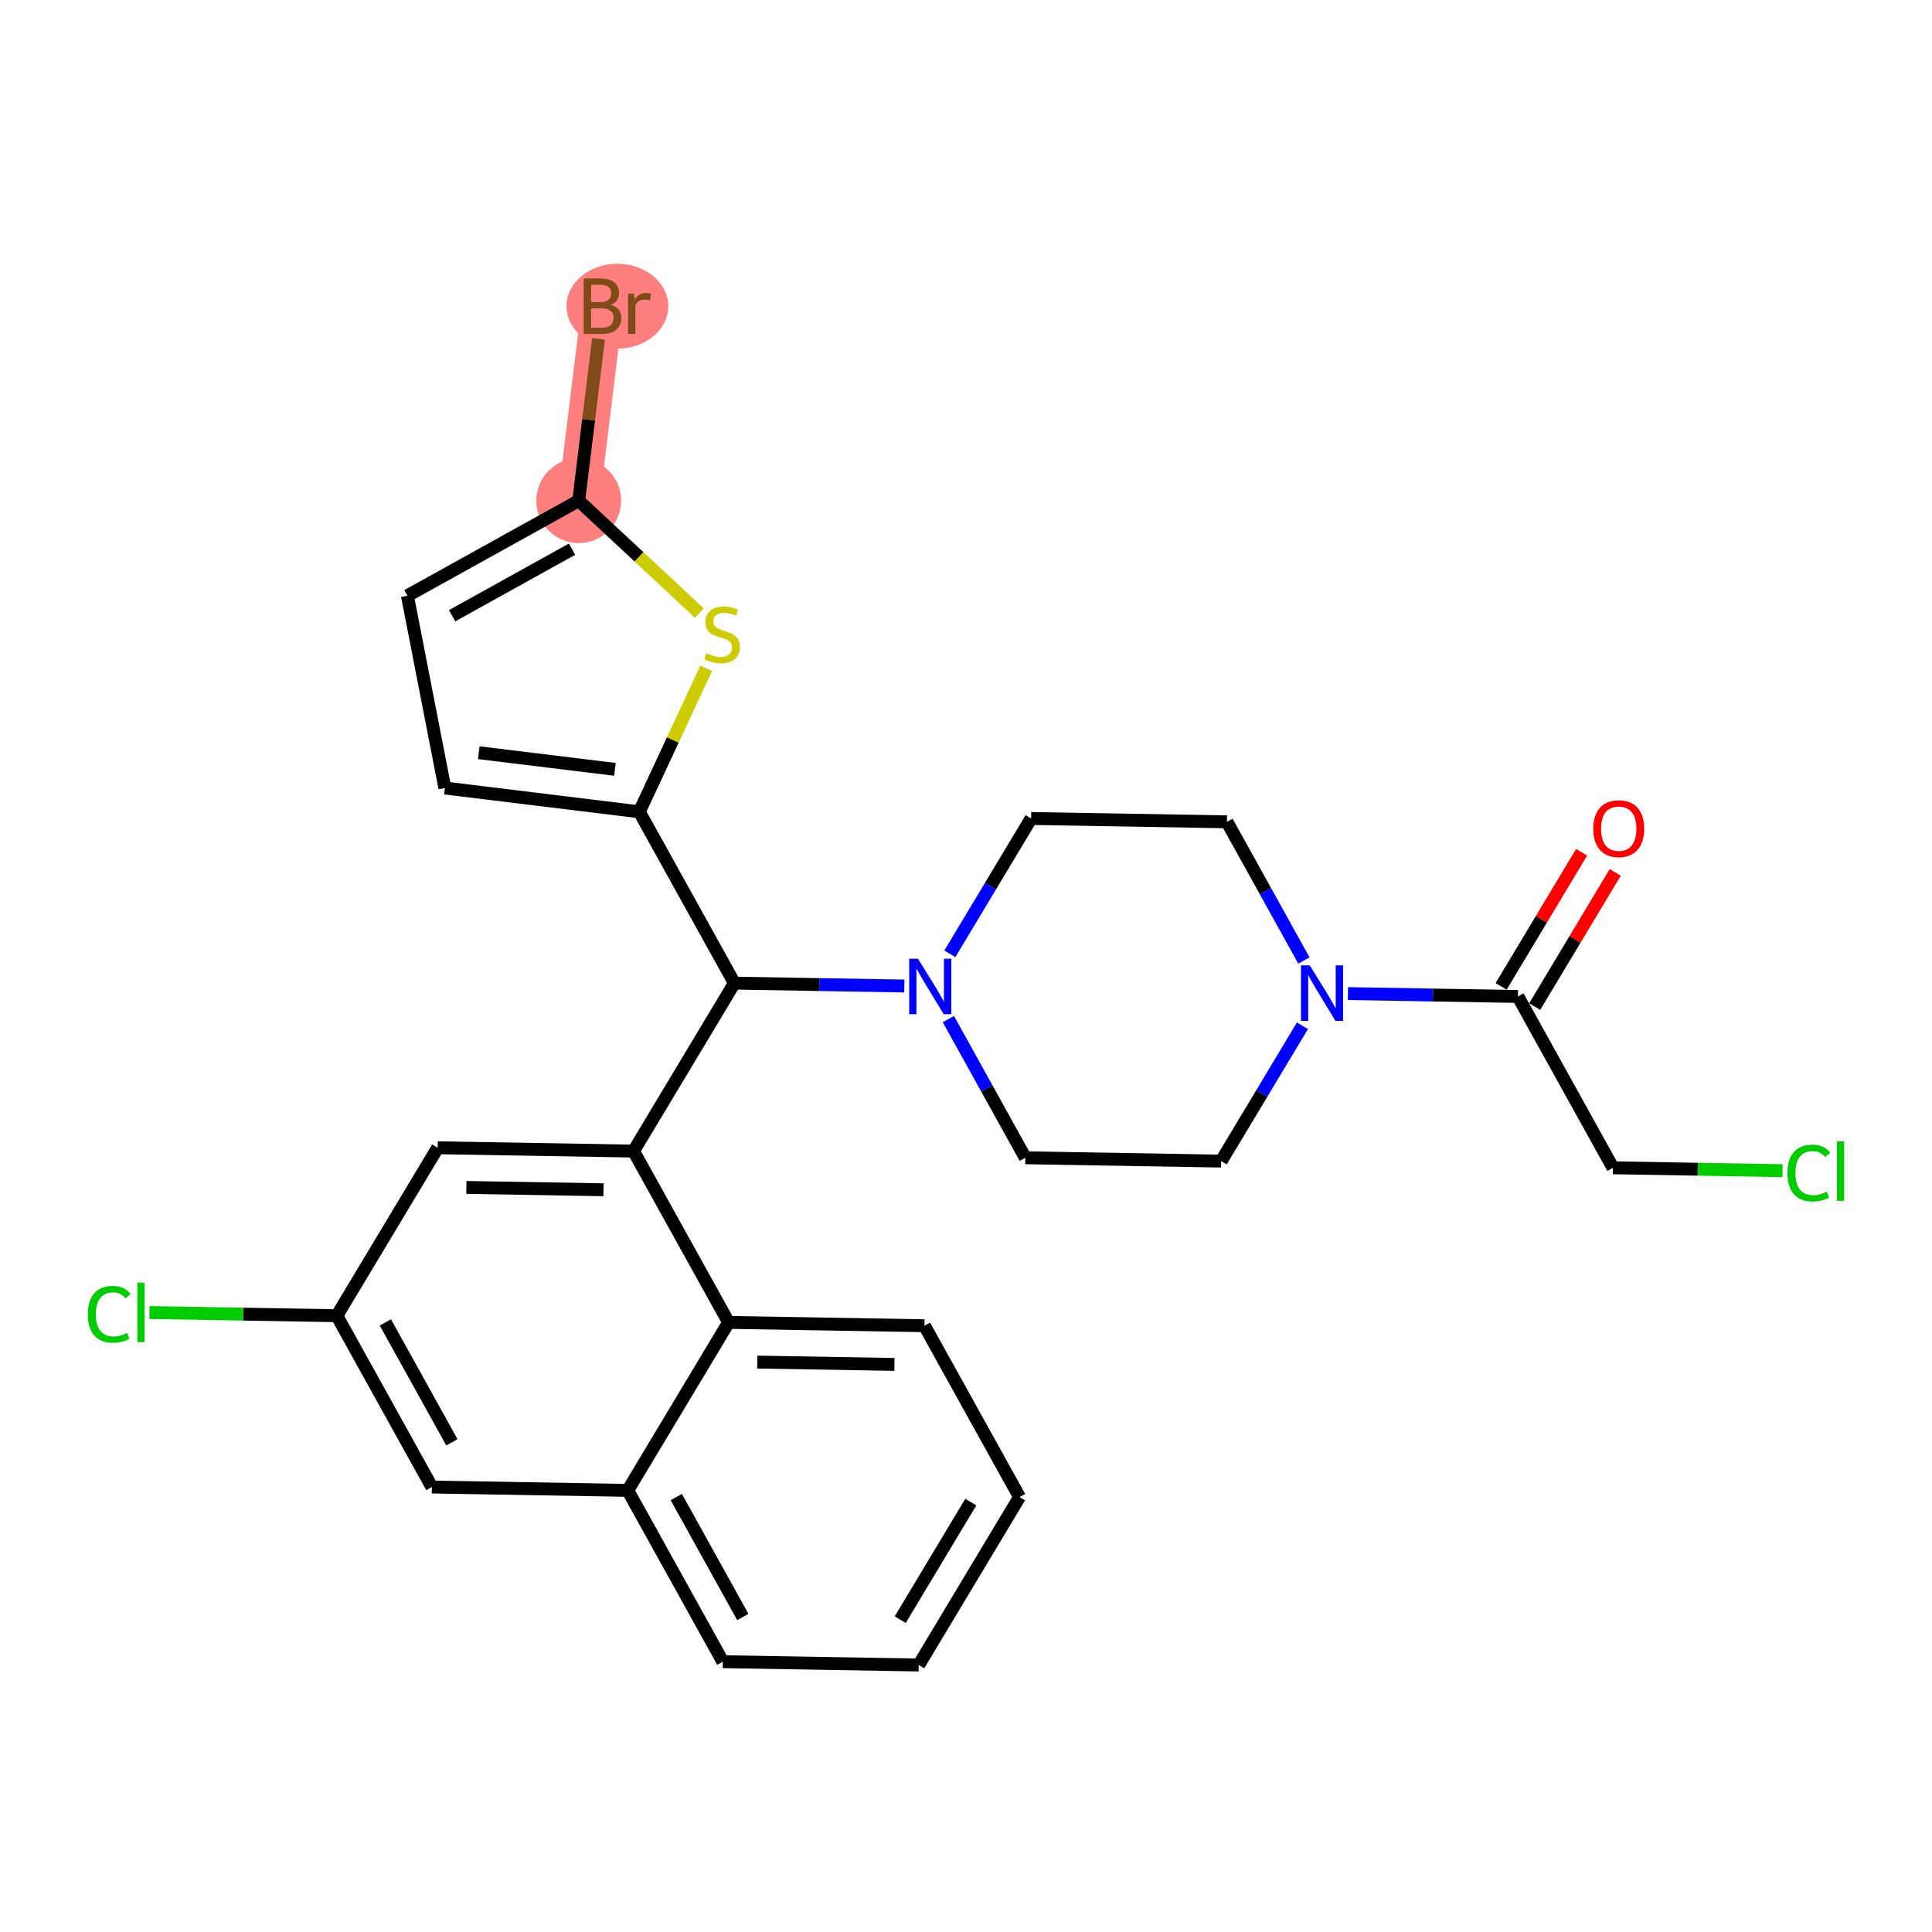 <?xml version='1.0' encoding='iso-8859-1'?>
<svg version='1.1' baseProfile='full'
              xmlns='http://www.w3.org/2000/svg'
                      xmlns:rdkit='http://www.rdkit.org/xml'
                      xmlns:xlink='http://www.w3.org/1999/xlink'
                  xml:space='preserve'
width='300px' height='300px' viewBox='0 0 300 300'>
<!-- END OF HEADER -->
<rect style='opacity:1.0;fill:#FFFFFF;stroke:none' width='300' height='300' x='0' y='0'> </rect>
<rect style='opacity:1.0;fill:#FFFFFF;stroke:none' width='300' height='300' x='0' y='0'> </rect>
<path d='M 89.862,77.745 L 93.557,47.549' style='fill:none;fill-rule:evenodd;stroke:#FF7F7F;stroke-width:6.5px;stroke-linecap:butt;stroke-linejoin:miter;stroke-opacity:1' />
<ellipse cx='89.862' cy='77.745' rx='6.084' ry='6.084'  style='fill:#FF7F7F;fill-rule:evenodd;stroke:#FF7F7F;stroke-width:1.0px;stroke-linecap:butt;stroke-linejoin:miter;stroke-opacity:1' />
<ellipse cx='95.869' cy='47.549' rx='7.408' ry='6.092'  style='fill:#FF7F7F;fill-rule:evenodd;stroke:#FF7F7F;stroke-width:1.0px;stroke-linecap:butt;stroke-linejoin:miter;stroke-opacity:1' />
<path class='bond-0 atom-0 atom-1' d='M 245.597,132.335 L 239.344,142.751' style='fill:none;fill-rule:evenodd;stroke:#FF0000;stroke-width:2.0px;stroke-linecap:butt;stroke-linejoin:miter;stroke-opacity:1' />
<path class='bond-0 atom-0 atom-1' d='M 239.344,142.751 L 233.092,153.167' style='fill:none;fill-rule:evenodd;stroke:#000000;stroke-width:2.0px;stroke-linecap:butt;stroke-linejoin:miter;stroke-opacity:1' />
<path class='bond-0 atom-0 atom-1' d='M 250.813,135.466 L 244.561,145.882' style='fill:none;fill-rule:evenodd;stroke:#FF0000;stroke-width:2.0px;stroke-linecap:butt;stroke-linejoin:miter;stroke-opacity:1' />
<path class='bond-0 atom-0 atom-1' d='M 244.561,145.882 L 238.308,156.298' style='fill:none;fill-rule:evenodd;stroke:#000000;stroke-width:2.0px;stroke-linecap:butt;stroke-linejoin:miter;stroke-opacity:1' />
<path class='bond-1 atom-1 atom-2' d='M 235.7,154.732 L 250.459,181.333' style='fill:none;fill-rule:evenodd;stroke:#000000;stroke-width:2.0px;stroke-linecap:butt;stroke-linejoin:miter;stroke-opacity:1' />
<path class='bond-3 atom-1 atom-4' d='M 235.7,154.732 L 222.505,154.507' style='fill:none;fill-rule:evenodd;stroke:#000000;stroke-width:2.0px;stroke-linecap:butt;stroke-linejoin:miter;stroke-opacity:1' />
<path class='bond-3 atom-1 atom-4' d='M 222.505,154.507 L 209.311,154.283' style='fill:none;fill-rule:evenodd;stroke:#0000FF;stroke-width:2.0px;stroke-linecap:butt;stroke-linejoin:miter;stroke-opacity:1' />
<path class='bond-2 atom-2 atom-3' d='M 250.459,181.333 L 263.626,181.557' style='fill:none;fill-rule:evenodd;stroke:#000000;stroke-width:2.0px;stroke-linecap:butt;stroke-linejoin:miter;stroke-opacity:1' />
<path class='bond-2 atom-2 atom-3' d='M 263.626,181.557 L 276.793,181.782' style='fill:none;fill-rule:evenodd;stroke:#00CC00;stroke-width:2.0px;stroke-linecap:butt;stroke-linejoin:miter;stroke-opacity:1' />
<path class='bond-4 atom-4 atom-5' d='M 202.241,159.282 L 195.934,169.789' style='fill:none;fill-rule:evenodd;stroke:#0000FF;stroke-width:2.0px;stroke-linecap:butt;stroke-linejoin:miter;stroke-opacity:1' />
<path class='bond-4 atom-4 atom-5' d='M 195.934,169.789 L 189.626,180.296' style='fill:none;fill-rule:evenodd;stroke:#000000;stroke-width:2.0px;stroke-linecap:butt;stroke-linejoin:miter;stroke-opacity:1' />
<path class='bond-27 atom-27 atom-4' d='M 190.524,127.613 L 196.498,138.38' style='fill:none;fill-rule:evenodd;stroke:#000000;stroke-width:2.0px;stroke-linecap:butt;stroke-linejoin:miter;stroke-opacity:1' />
<path class='bond-27 atom-27 atom-4' d='M 196.498,138.38 L 202.471,149.146' style='fill:none;fill-rule:evenodd;stroke:#0000FF;stroke-width:2.0px;stroke-linecap:butt;stroke-linejoin:miter;stroke-opacity:1' />
<path class='bond-5 atom-5 atom-6' d='M 189.626,180.296 L 159.21,179.778' style='fill:none;fill-rule:evenodd;stroke:#000000;stroke-width:2.0px;stroke-linecap:butt;stroke-linejoin:miter;stroke-opacity:1' />
<path class='bond-6 atom-6 atom-7' d='M 159.21,179.778 L 153.236,169.012' style='fill:none;fill-rule:evenodd;stroke:#000000;stroke-width:2.0px;stroke-linecap:butt;stroke-linejoin:miter;stroke-opacity:1' />
<path class='bond-6 atom-6 atom-7' d='M 153.236,169.012 L 147.262,158.245' style='fill:none;fill-rule:evenodd;stroke:#0000FF;stroke-width:2.0px;stroke-linecap:butt;stroke-linejoin:miter;stroke-opacity:1' />
<path class='bond-7 atom-7 atom-8' d='M 140.423,153.109 L 127.228,152.884' style='fill:none;fill-rule:evenodd;stroke:#0000FF;stroke-width:2.0px;stroke-linecap:butt;stroke-linejoin:miter;stroke-opacity:1' />
<path class='bond-7 atom-7 atom-8' d='M 127.228,152.884 L 114.034,152.659' style='fill:none;fill-rule:evenodd;stroke:#000000;stroke-width:2.0px;stroke-linecap:butt;stroke-linejoin:miter;stroke-opacity:1' />
<path class='bond-25 atom-7 atom-26' d='M 147.493,148.109 L 153.8,137.602' style='fill:none;fill-rule:evenodd;stroke:#0000FF;stroke-width:2.0px;stroke-linecap:butt;stroke-linejoin:miter;stroke-opacity:1' />
<path class='bond-25 atom-7 atom-26' d='M 153.8,137.602 L 160.107,127.095' style='fill:none;fill-rule:evenodd;stroke:#000000;stroke-width:2.0px;stroke-linecap:butt;stroke-linejoin:miter;stroke-opacity:1' />
<path class='bond-8 atom-8 atom-9' d='M 114.034,152.659 L 99.274,126.058' style='fill:none;fill-rule:evenodd;stroke:#000000;stroke-width:2.0px;stroke-linecap:butt;stroke-linejoin:miter;stroke-opacity:1' />
<path class='bond-14 atom-8 atom-15' d='M 114.034,152.659 L 98.377,178.741' style='fill:none;fill-rule:evenodd;stroke:#000000;stroke-width:2.0px;stroke-linecap:butt;stroke-linejoin:miter;stroke-opacity:1' />
<path class='bond-9 atom-9 atom-10' d='M 99.274,126.058 L 69.079,122.363' style='fill:none;fill-rule:evenodd;stroke:#000000;stroke-width:2.0px;stroke-linecap:butt;stroke-linejoin:miter;stroke-opacity:1' />
<path class='bond-9 atom-9 atom-10' d='M 95.484,119.465 L 74.347,116.879' style='fill:none;fill-rule:evenodd;stroke:#000000;stroke-width:2.0px;stroke-linecap:butt;stroke-linejoin:miter;stroke-opacity:1' />
<path class='bond-28 atom-14 atom-9' d='M 109.657,103.769 L 104.466,114.914' style='fill:none;fill-rule:evenodd;stroke:#CCCC00;stroke-width:2.0px;stroke-linecap:butt;stroke-linejoin:miter;stroke-opacity:1' />
<path class='bond-28 atom-14 atom-9' d='M 104.466,114.914 L 99.274,126.058' style='fill:none;fill-rule:evenodd;stroke:#000000;stroke-width:2.0px;stroke-linecap:butt;stroke-linejoin:miter;stroke-opacity:1' />
<path class='bond-10 atom-10 atom-11' d='M 69.079,122.363 L 63.262,92.504' style='fill:none;fill-rule:evenodd;stroke:#000000;stroke-width:2.0px;stroke-linecap:butt;stroke-linejoin:miter;stroke-opacity:1' />
<path class='bond-11 atom-11 atom-12' d='M 63.262,92.504 L 89.862,77.745' style='fill:none;fill-rule:evenodd;stroke:#000000;stroke-width:2.0px;stroke-linecap:butt;stroke-linejoin:miter;stroke-opacity:1' />
<path class='bond-11 atom-11 atom-12' d='M 70.204,95.61 L 88.824,85.278' style='fill:none;fill-rule:evenodd;stroke:#000000;stroke-width:2.0px;stroke-linecap:butt;stroke-linejoin:miter;stroke-opacity:1' />
<path class='bond-12 atom-12 atom-13' d='M 89.862,77.745 L 91.4,65.181' style='fill:none;fill-rule:evenodd;stroke:#000000;stroke-width:2.0px;stroke-linecap:butt;stroke-linejoin:miter;stroke-opacity:1' />
<path class='bond-12 atom-12 atom-13' d='M 91.4,65.181 L 92.937,52.617' style='fill:none;fill-rule:evenodd;stroke:#7F4C19;stroke-width:2.0px;stroke-linecap:butt;stroke-linejoin:miter;stroke-opacity:1' />
<path class='bond-13 atom-12 atom-14' d='M 89.862,77.745 L 99.23,86.472' style='fill:none;fill-rule:evenodd;stroke:#000000;stroke-width:2.0px;stroke-linecap:butt;stroke-linejoin:miter;stroke-opacity:1' />
<path class='bond-13 atom-12 atom-14' d='M 99.23,86.472 L 108.597,95.2' style='fill:none;fill-rule:evenodd;stroke:#CCCC00;stroke-width:2.0px;stroke-linecap:butt;stroke-linejoin:miter;stroke-opacity:1' />
<path class='bond-15 atom-15 atom-16' d='M 98.377,178.741 L 67.96,178.223' style='fill:none;fill-rule:evenodd;stroke:#000000;stroke-width:2.0px;stroke-linecap:butt;stroke-linejoin:miter;stroke-opacity:1' />
<path class='bond-15 atom-15 atom-16' d='M 93.71,184.747 L 72.419,184.384' style='fill:none;fill-rule:evenodd;stroke:#000000;stroke-width:2.0px;stroke-linecap:butt;stroke-linejoin:miter;stroke-opacity:1' />
<path class='bond-29 atom-25 atom-15' d='M 113.136,205.342 L 98.377,178.741' style='fill:none;fill-rule:evenodd;stroke:#000000;stroke-width:2.0px;stroke-linecap:butt;stroke-linejoin:miter;stroke-opacity:1' />
<path class='bond-16 atom-16 atom-17' d='M 67.96,178.223 L 52.303,204.305' style='fill:none;fill-rule:evenodd;stroke:#000000;stroke-width:2.0px;stroke-linecap:butt;stroke-linejoin:miter;stroke-opacity:1' />
<path class='bond-17 atom-17 atom-18' d='M 52.303,204.305 L 37.755,204.057' style='fill:none;fill-rule:evenodd;stroke:#000000;stroke-width:2.0px;stroke-linecap:butt;stroke-linejoin:miter;stroke-opacity:1' />
<path class='bond-17 atom-17 atom-18' d='M 37.755,204.057 L 23.207,203.809' style='fill:none;fill-rule:evenodd;stroke:#00CC00;stroke-width:2.0px;stroke-linecap:butt;stroke-linejoin:miter;stroke-opacity:1' />
<path class='bond-18 atom-17 atom-19' d='M 52.303,204.305 L 67.062,230.906' style='fill:none;fill-rule:evenodd;stroke:#000000;stroke-width:2.0px;stroke-linecap:butt;stroke-linejoin:miter;stroke-opacity:1' />
<path class='bond-18 atom-17 atom-19' d='M 59.837,205.343 L 70.169,223.964' style='fill:none;fill-rule:evenodd;stroke:#000000;stroke-width:2.0px;stroke-linecap:butt;stroke-linejoin:miter;stroke-opacity:1' />
<path class='bond-19 atom-19 atom-20' d='M 67.062,230.906 L 97.479,231.424' style='fill:none;fill-rule:evenodd;stroke:#000000;stroke-width:2.0px;stroke-linecap:butt;stroke-linejoin:miter;stroke-opacity:1' />
<path class='bond-20 atom-20 atom-21' d='M 97.479,231.424 L 112.238,258.025' style='fill:none;fill-rule:evenodd;stroke:#000000;stroke-width:2.0px;stroke-linecap:butt;stroke-linejoin:miter;stroke-opacity:1' />
<path class='bond-20 atom-20 atom-21' d='M 105.013,232.462 L 115.344,251.083' style='fill:none;fill-rule:evenodd;stroke:#000000;stroke-width:2.0px;stroke-linecap:butt;stroke-linejoin:miter;stroke-opacity:1' />
<path class='bond-30 atom-25 atom-20' d='M 113.136,205.342 L 97.479,231.424' style='fill:none;fill-rule:evenodd;stroke:#000000;stroke-width:2.0px;stroke-linecap:butt;stroke-linejoin:miter;stroke-opacity:1' />
<path class='bond-21 atom-21 atom-22' d='M 112.238,258.025 L 142.655,258.543' style='fill:none;fill-rule:evenodd;stroke:#000000;stroke-width:2.0px;stroke-linecap:butt;stroke-linejoin:miter;stroke-opacity:1' />
<path class='bond-22 atom-22 atom-23' d='M 142.655,258.543 L 158.312,232.461' style='fill:none;fill-rule:evenodd;stroke:#000000;stroke-width:2.0px;stroke-linecap:butt;stroke-linejoin:miter;stroke-opacity:1' />
<path class='bond-22 atom-22 atom-23' d='M 139.787,251.499 L 150.747,233.242' style='fill:none;fill-rule:evenodd;stroke:#000000;stroke-width:2.0px;stroke-linecap:butt;stroke-linejoin:miter;stroke-opacity:1' />
<path class='bond-23 atom-23 atom-24' d='M 158.312,232.461 L 143.553,205.86' style='fill:none;fill-rule:evenodd;stroke:#000000;stroke-width:2.0px;stroke-linecap:butt;stroke-linejoin:miter;stroke-opacity:1' />
<path class='bond-24 atom-24 atom-25' d='M 143.553,205.86 L 113.136,205.342' style='fill:none;fill-rule:evenodd;stroke:#000000;stroke-width:2.0px;stroke-linecap:butt;stroke-linejoin:miter;stroke-opacity:1' />
<path class='bond-24 atom-24 atom-25' d='M 138.886,211.866 L 117.595,211.503' style='fill:none;fill-rule:evenodd;stroke:#000000;stroke-width:2.0px;stroke-linecap:butt;stroke-linejoin:miter;stroke-opacity:1' />
<path class='bond-26 atom-26 atom-27' d='M 160.107,127.095 L 190.524,127.613' style='fill:none;fill-rule:evenodd;stroke:#000000;stroke-width:2.0px;stroke-linecap:butt;stroke-linejoin:miter;stroke-opacity:1' />
<path  class='atom-0' d='M 247.402 128.674
Q 247.402 126.606, 248.424 125.45
Q 249.447 124.294, 251.357 124.294
Q 253.267 124.294, 254.29 125.45
Q 255.312 126.606, 255.312 128.674
Q 255.312 130.767, 254.277 131.96
Q 253.243 133.14, 251.357 133.14
Q 249.459 133.14, 248.424 131.96
Q 247.402 130.779, 247.402 128.674
M 251.357 132.167
Q 252.671 132.167, 253.377 131.29
Q 254.095 130.402, 254.095 128.674
Q 254.095 126.983, 253.377 126.131
Q 252.671 125.267, 251.357 125.267
Q 250.043 125.267, 249.325 126.119
Q 248.619 126.971, 248.619 128.674
Q 248.619 130.414, 249.325 131.29
Q 250.043 132.167, 251.357 132.167
' fill='#FF0000'/>
<path  class='atom-3' d='M 277.554 182.149
Q 277.554 180.008, 278.552 178.888
Q 279.562 177.757, 281.472 177.757
Q 283.249 177.757, 284.198 179.01
L 283.395 179.667
Q 282.701 178.754, 281.472 178.754
Q 280.17 178.754, 279.476 179.63
Q 278.795 180.494, 278.795 182.149
Q 278.795 183.853, 279.501 184.729
Q 280.219 185.605, 281.606 185.605
Q 282.555 185.605, 283.662 185.033
L 284.003 185.946
Q 283.553 186.238, 282.871 186.408
Q 282.19 186.579, 281.435 186.579
Q 279.562 186.579, 278.552 185.435
Q 277.554 184.291, 277.554 182.149
' fill='#00CC00'/>
<path  class='atom-3' d='M 285.244 177.233
L 286.364 177.233
L 286.364 186.469
L 285.244 186.469
L 285.244 177.233
' fill='#00CC00'/>
<path  class='atom-4' d='M 203.379 149.906
L 206.202 154.469
Q 206.482 154.92, 206.932 155.735
Q 207.382 156.55, 207.407 156.599
L 207.407 149.906
L 208.551 149.906
L 208.551 158.522
L 207.37 158.522
L 204.34 153.532
Q 203.987 152.948, 203.61 152.279
Q 203.245 151.61, 203.136 151.403
L 203.136 158.522
L 202.016 158.522
L 202.016 149.906
L 203.379 149.906
' fill='#0000FF'/>
<path  class='atom-7' d='M 142.546 148.87
L 145.369 153.433
Q 145.649 153.883, 146.099 154.698
Q 146.549 155.514, 146.574 155.562
L 146.574 148.87
L 147.718 148.87
L 147.718 157.485
L 146.537 157.485
L 143.507 152.496
Q 143.154 151.912, 142.777 151.242
Q 142.412 150.573, 142.303 150.366
L 142.303 157.485
L 141.183 157.485
L 141.183 148.87
L 142.546 148.87
' fill='#0000FF'/>
<path  class='atom-13' d='M 94.817 47.33
Q 95.644 47.561, 96.058 48.072
Q 96.484 48.571, 96.484 49.313
Q 96.484 50.506, 95.717 51.187
Q 94.963 51.856, 93.527 51.856
L 90.631 51.856
L 90.631 43.241
L 93.174 43.241
Q 94.646 43.241, 95.389 43.837
Q 96.131 44.434, 96.131 45.529
Q 96.131 46.831, 94.817 47.33
M 91.787 44.215
L 91.787 46.916
L 93.174 46.916
Q 94.026 46.916, 94.464 46.575
Q 94.914 46.222, 94.914 45.529
Q 94.914 44.215, 93.174 44.215
L 91.787 44.215
M 93.527 50.883
Q 94.367 50.883, 94.817 50.481
Q 95.267 50.08, 95.267 49.313
Q 95.267 48.607, 94.768 48.255
Q 94.281 47.889, 93.344 47.889
L 91.787 47.889
L 91.787 50.883
L 93.527 50.883
' fill='#7F4C19'/>
<path  class='atom-13' d='M 98.443 45.602
L 98.577 46.466
Q 99.234 45.492, 100.305 45.492
Q 100.645 45.492, 101.108 45.614
L 100.925 46.636
Q 100.402 46.514, 100.11 46.514
Q 99.599 46.514, 99.258 46.721
Q 98.93 46.916, 98.662 47.391
L 98.662 51.856
L 97.518 51.856
L 97.518 45.602
L 98.443 45.602
' fill='#7F4C19'/>
<path  class='atom-14' d='M 109.686 101.439
Q 109.783 101.476, 110.185 101.646
Q 110.586 101.816, 111.024 101.926
Q 111.475 102.023, 111.913 102.023
Q 112.728 102.023, 113.202 101.634
Q 113.677 101.232, 113.677 100.539
Q 113.677 100.064, 113.434 99.772
Q 113.202 99.48, 112.837 99.322
Q 112.472 99.164, 111.864 98.981
Q 111.097 98.75, 110.635 98.531
Q 110.185 98.312, 109.856 97.85
Q 109.54 97.387, 109.54 96.608
Q 109.54 95.525, 110.27 94.856
Q 111.012 94.187, 112.472 94.187
Q 113.47 94.187, 114.602 94.661
L 114.322 95.598
Q 113.288 95.172, 112.509 95.172
Q 111.669 95.172, 111.207 95.525
Q 110.744 95.866, 110.757 96.462
Q 110.757 96.925, 110.988 97.205
Q 111.231 97.484, 111.572 97.643
Q 111.925 97.801, 112.509 97.983
Q 113.288 98.227, 113.75 98.47
Q 114.212 98.713, 114.541 99.212
Q 114.882 99.699, 114.882 100.539
Q 114.882 101.731, 114.079 102.376
Q 113.288 103.009, 111.961 103.009
Q 111.195 103.009, 110.611 102.839
Q 110.039 102.68, 109.357 102.4
L 109.686 101.439
' fill='#CCCC00'/>
<path  class='atom-18' d='M 13.636 204.085
Q 13.636 201.943, 14.634 200.824
Q 15.644 199.692, 17.555 199.692
Q 19.331 199.692, 20.28 200.946
L 19.477 201.603
Q 18.784 200.69, 17.555 200.69
Q 16.253 200.69, 15.559 201.566
Q 14.877 202.43, 14.877 204.085
Q 14.877 205.789, 15.583 206.665
Q 16.301 207.541, 17.688 207.541
Q 18.638 207.541, 19.745 206.969
L 20.086 207.882
Q 19.635 208.174, 18.954 208.344
Q 18.273 208.514, 17.518 208.514
Q 15.644 208.514, 14.634 207.37
Q 13.636 206.227, 13.636 204.085
' fill='#00CC00'/>
<path  class='atom-18' d='M 21.327 199.169
L 22.446 199.169
L 22.446 208.405
L 21.327 208.405
L 21.327 199.169
' fill='#00CC00'/>
</svg>

